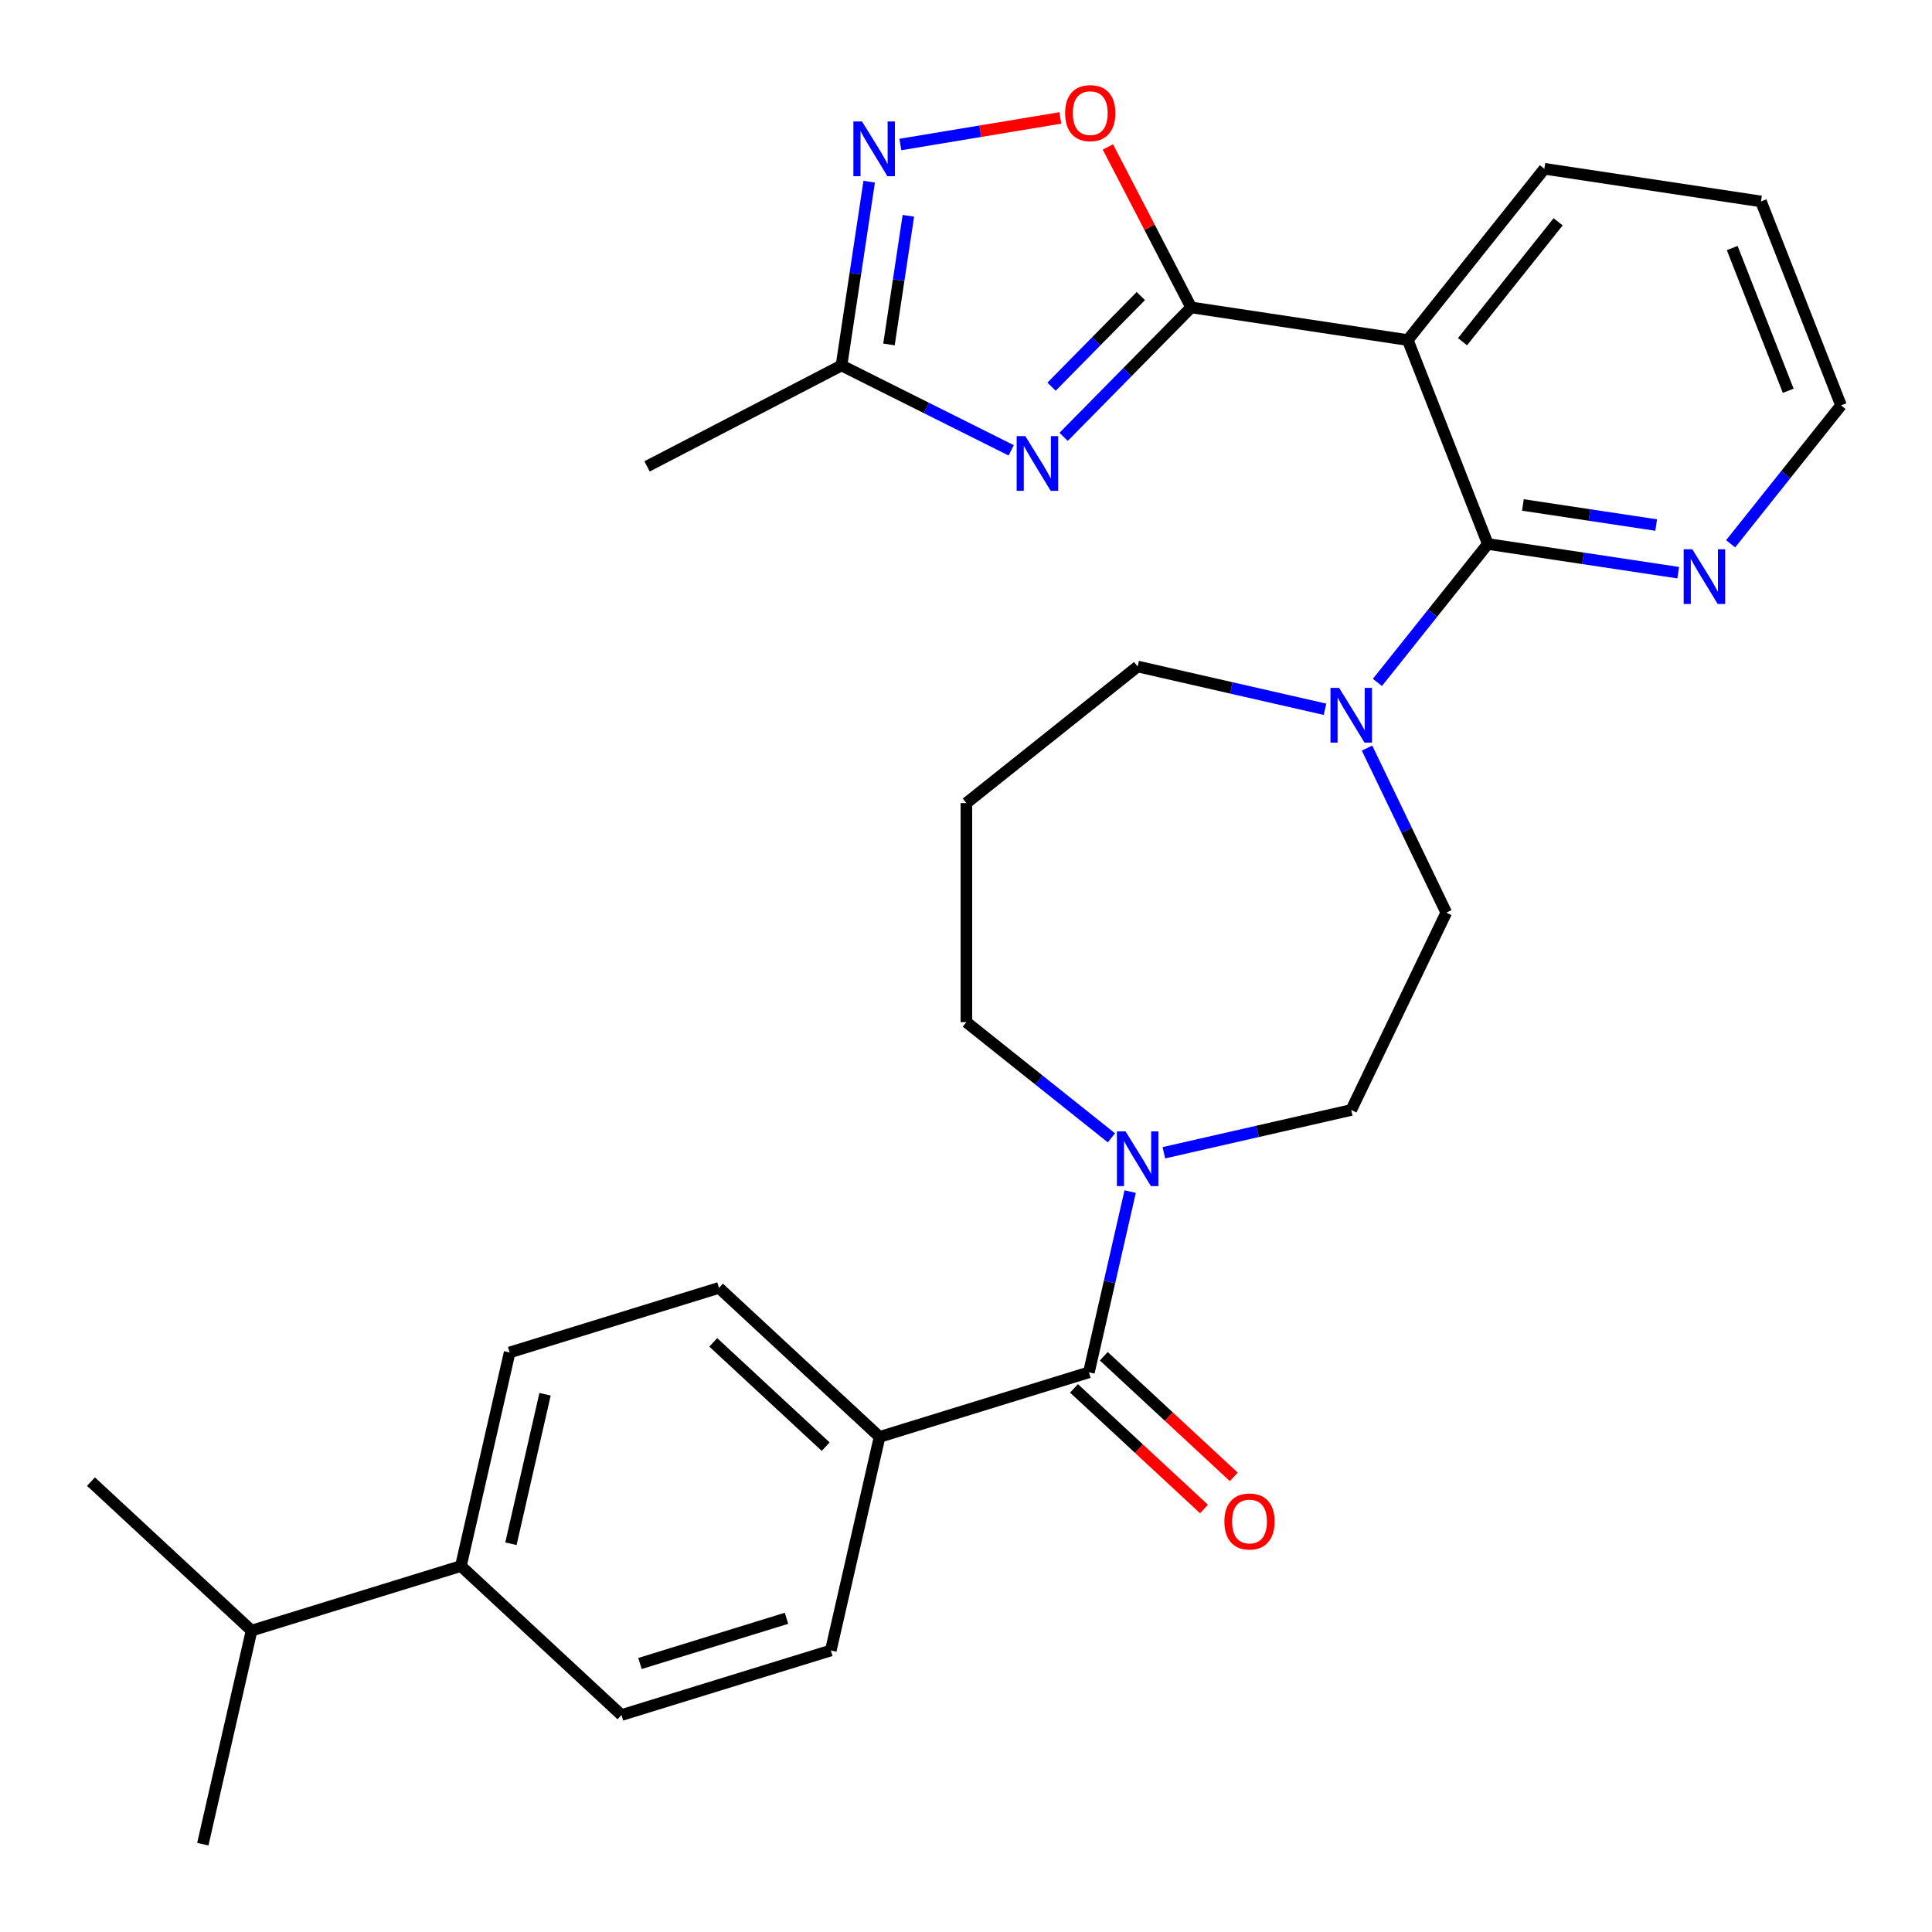 <?xml version='1.0' encoding='iso-8859-1'?>
<svg version='1.1' baseProfile='full'
              xmlns='http://www.w3.org/2000/svg'
                      xmlns:rdkit='http://www.rdkit.org/xml'
                      xmlns:xlink='http://www.w3.org/1999/xlink'
                  xml:space='preserve'
width='1000px' height='1000px' viewBox='0 0 1000 1000'>
<!-- END OF HEADER -->
<rect style='opacity:1.0;fill:#FFFFFF;stroke:none' width='1000' height='1000' x='0' y='0'> </rect>
<path class='bond-0' d='M 616.542,159.114 L 583.541,192.612' style='fill:none;fill-rule:evenodd;stroke:#000000;stroke-width:6px;stroke-linecap:butt;stroke-linejoin:miter;stroke-opacity:1' />
<path class='bond-0' d='M 583.541,192.612 L 550.541,226.11' style='fill:none;fill-rule:evenodd;stroke:#0000FF;stroke-width:6px;stroke-linecap:butt;stroke-linejoin:miter;stroke-opacity:1' />
<path class='bond-0' d='M 590.487,153.248 L 567.386,176.697' style='fill:none;fill-rule:evenodd;stroke:#000000;stroke-width:6px;stroke-linecap:butt;stroke-linejoin:miter;stroke-opacity:1' />
<path class='bond-0' d='M 567.386,176.697 L 544.286,200.146' style='fill:none;fill-rule:evenodd;stroke:#0000FF;stroke-width:6px;stroke-linecap:butt;stroke-linejoin:miter;stroke-opacity:1' />
<path class='bond-1' d='M 616.542,159.114 L 728.664,176.014' style='fill:none;fill-rule:evenodd;stroke:#000000;stroke-width:6px;stroke-linecap:butt;stroke-linejoin:miter;stroke-opacity:1' />
<path class='bond-4' d='M 616.542,159.114 L 594.992,117.591' style='fill:none;fill-rule:evenodd;stroke:#000000;stroke-width:6px;stroke-linecap:butt;stroke-linejoin:miter;stroke-opacity:1' />
<path class='bond-4' d='M 594.992,117.591 L 573.442,76.067' style='fill:none;fill-rule:evenodd;stroke:#FF0000;stroke-width:6px;stroke-linecap:butt;stroke-linejoin:miter;stroke-opacity:1' />
<path class='bond-8' d='M 523.391,233.1 L 479.472,211.135' style='fill:none;fill-rule:evenodd;stroke:#0000FF;stroke-width:6px;stroke-linecap:butt;stroke-linejoin:miter;stroke-opacity:1' />
<path class='bond-8' d='M 479.472,211.135 L 435.554,189.169' style='fill:none;fill-rule:evenodd;stroke:#000000;stroke-width:6px;stroke-linecap:butt;stroke-linejoin:miter;stroke-opacity:1' />
<path class='bond-2' d='M 728.664,176.014 L 770.09,281.565' style='fill:none;fill-rule:evenodd;stroke:#000000;stroke-width:6px;stroke-linecap:butt;stroke-linejoin:miter;stroke-opacity:1' />
<path class='bond-22' d='M 728.664,176.014 L 799.361,87.363' style='fill:none;fill-rule:evenodd;stroke:#000000;stroke-width:6px;stroke-linecap:butt;stroke-linejoin:miter;stroke-opacity:1' />
<path class='bond-22' d='M 756.999,176.856 L 806.487,114.8' style='fill:none;fill-rule:evenodd;stroke:#000000;stroke-width:6px;stroke-linecap:butt;stroke-linejoin:miter;stroke-opacity:1' />
<path class='bond-6' d='M 770.09,281.565 L 741.518,317.393' style='fill:none;fill-rule:evenodd;stroke:#000000;stroke-width:6px;stroke-linecap:butt;stroke-linejoin:miter;stroke-opacity:1' />
<path class='bond-6' d='M 741.518,317.393 L 712.946,353.221' style='fill:none;fill-rule:evenodd;stroke:#0000FF;stroke-width:6px;stroke-linecap:butt;stroke-linejoin:miter;stroke-opacity:1' />
<path class='bond-9' d='M 770.09,281.565 L 819.363,288.991' style='fill:none;fill-rule:evenodd;stroke:#000000;stroke-width:6px;stroke-linecap:butt;stroke-linejoin:miter;stroke-opacity:1' />
<path class='bond-9' d='M 819.363,288.991 L 868.637,296.418' style='fill:none;fill-rule:evenodd;stroke:#0000FF;stroke-width:6px;stroke-linecap:butt;stroke-linejoin:miter;stroke-opacity:1' />
<path class='bond-9' d='M 788.252,261.368 L 822.743,266.567' style='fill:none;fill-rule:evenodd;stroke:#000000;stroke-width:6px;stroke-linecap:butt;stroke-linejoin:miter;stroke-opacity:1' />
<path class='bond-9' d='M 822.743,266.567 L 857.235,271.766' style='fill:none;fill-rule:evenodd;stroke:#0000FF;stroke-width:6px;stroke-linecap:butt;stroke-linejoin:miter;stroke-opacity:1' />
<path class='bond-3' d='M 466.028,74.793 L 507.424,67.919' style='fill:none;fill-rule:evenodd;stroke:#0000FF;stroke-width:6px;stroke-linecap:butt;stroke-linejoin:miter;stroke-opacity:1' />
<path class='bond-3' d='M 507.424,67.919 L 548.82,61.044' style='fill:none;fill-rule:evenodd;stroke:#FF0000;stroke-width:6px;stroke-linecap:butt;stroke-linejoin:miter;stroke-opacity:1' />
<path class='bond-29' d='M 449.892,94.042 L 442.723,141.606' style='fill:none;fill-rule:evenodd;stroke:#0000FF;stroke-width:6px;stroke-linecap:butt;stroke-linejoin:miter;stroke-opacity:1' />
<path class='bond-29' d='M 442.723,141.606 L 435.554,189.169' style='fill:none;fill-rule:evenodd;stroke:#000000;stroke-width:6px;stroke-linecap:butt;stroke-linejoin:miter;stroke-opacity:1' />
<path class='bond-29' d='M 470.166,111.691 L 465.147,144.986' style='fill:none;fill-rule:evenodd;stroke:#0000FF;stroke-width:6px;stroke-linecap:butt;stroke-linejoin:miter;stroke-opacity:1' />
<path class='bond-29' d='M 465.147,144.986 L 460.129,178.28' style='fill:none;fill-rule:evenodd;stroke:#000000;stroke-width:6px;stroke-linecap:butt;stroke-linejoin:miter;stroke-opacity:1' />
<path class='bond-5' d='M 563.616,710.312 L 574.292,663.536' style='fill:none;fill-rule:evenodd;stroke:#000000;stroke-width:6px;stroke-linecap:butt;stroke-linejoin:miter;stroke-opacity:1' />
<path class='bond-5' d='M 574.292,663.536 L 584.968,616.761' style='fill:none;fill-rule:evenodd;stroke:#0000FF;stroke-width:6px;stroke-linecap:butt;stroke-linejoin:miter;stroke-opacity:1' />
<path class='bond-10' d='M 563.616,710.312 L 455.265,743.734' style='fill:none;fill-rule:evenodd;stroke:#000000;stroke-width:6px;stroke-linecap:butt;stroke-linejoin:miter;stroke-opacity:1' />
<path class='bond-13' d='M 555.903,718.624 L 589.546,749.84' style='fill:none;fill-rule:evenodd;stroke:#000000;stroke-width:6px;stroke-linecap:butt;stroke-linejoin:miter;stroke-opacity:1' />
<path class='bond-13' d='M 589.546,749.84 L 623.189,781.055' style='fill:none;fill-rule:evenodd;stroke:#FF0000;stroke-width:6px;stroke-linecap:butt;stroke-linejoin:miter;stroke-opacity:1' />
<path class='bond-13' d='M 571.328,702 L 604.971,733.216' style='fill:none;fill-rule:evenodd;stroke:#000000;stroke-width:6px;stroke-linecap:butt;stroke-linejoin:miter;stroke-opacity:1' />
<path class='bond-13' d='M 604.971,733.216 L 638.613,764.431' style='fill:none;fill-rule:evenodd;stroke:#FF0000;stroke-width:6px;stroke-linecap:butt;stroke-linejoin:miter;stroke-opacity:1' />
<path class='bond-11' d='M 707.577,387.21 L 728.084,429.793' style='fill:none;fill-rule:evenodd;stroke:#0000FF;stroke-width:6px;stroke-linecap:butt;stroke-linejoin:miter;stroke-opacity:1' />
<path class='bond-11' d='M 728.084,429.793 L 748.591,472.375' style='fill:none;fill-rule:evenodd;stroke:#000000;stroke-width:6px;stroke-linecap:butt;stroke-linejoin:miter;stroke-opacity:1' />
<path class='bond-20' d='M 685.818,367.117 L 637.333,356.051' style='fill:none;fill-rule:evenodd;stroke:#0000FF;stroke-width:6px;stroke-linecap:butt;stroke-linejoin:miter;stroke-opacity:1' />
<path class='bond-20' d='M 637.333,356.051 L 588.847,344.984' style='fill:none;fill-rule:evenodd;stroke:#000000;stroke-width:6px;stroke-linecap:butt;stroke-linejoin:miter;stroke-opacity:1' />
<path class='bond-7' d='M 602.422,596.668 L 650.907,585.601' style='fill:none;fill-rule:evenodd;stroke:#0000FF;stroke-width:6px;stroke-linecap:butt;stroke-linejoin:miter;stroke-opacity:1' />
<path class='bond-7' d='M 650.907,585.601 L 699.393,574.535' style='fill:none;fill-rule:evenodd;stroke:#000000;stroke-width:6px;stroke-linecap:butt;stroke-linejoin:miter;stroke-opacity:1' />
<path class='bond-31' d='M 575.272,588.941 L 537.734,559.005' style='fill:none;fill-rule:evenodd;stroke:#0000FF;stroke-width:6px;stroke-linecap:butt;stroke-linejoin:miter;stroke-opacity:1' />
<path class='bond-31' d='M 537.734,559.005 L 500.196,529.069' style='fill:none;fill-rule:evenodd;stroke:#000000;stroke-width:6px;stroke-linecap:butt;stroke-linejoin:miter;stroke-opacity:1' />
<path class='bond-24' d='M 435.554,189.169 L 334.911,241.401' style='fill:none;fill-rule:evenodd;stroke:#000000;stroke-width:6px;stroke-linecap:butt;stroke-linejoin:miter;stroke-opacity:1' />
<path class='bond-30' d='M 895.765,281.47 L 924.337,245.641' style='fill:none;fill-rule:evenodd;stroke:#0000FF;stroke-width:6px;stroke-linecap:butt;stroke-linejoin:miter;stroke-opacity:1' />
<path class='bond-30' d='M 924.337,245.641 L 952.909,209.813' style='fill:none;fill-rule:evenodd;stroke:#000000;stroke-width:6px;stroke-linecap:butt;stroke-linejoin:miter;stroke-opacity:1' />
<path class='bond-15' d='M 455.265,743.734 L 430.033,854.28' style='fill:none;fill-rule:evenodd;stroke:#000000;stroke-width:6px;stroke-linecap:butt;stroke-linejoin:miter;stroke-opacity:1' />
<path class='bond-16' d='M 455.265,743.734 L 372.145,666.61' style='fill:none;fill-rule:evenodd;stroke:#000000;stroke-width:6px;stroke-linecap:butt;stroke-linejoin:miter;stroke-opacity:1' />
<path class='bond-16' d='M 427.372,748.789 L 369.188,694.803' style='fill:none;fill-rule:evenodd;stroke:#000000;stroke-width:6px;stroke-linecap:butt;stroke-linejoin:miter;stroke-opacity:1' />
<path class='bond-12' d='M 748.591,472.375 L 699.393,574.535' style='fill:none;fill-rule:evenodd;stroke:#000000;stroke-width:6px;stroke-linecap:butt;stroke-linejoin:miter;stroke-opacity:1' />
<path class='bond-14' d='M 238.562,810.578 L 263.794,700.032' style='fill:none;fill-rule:evenodd;stroke:#000000;stroke-width:6px;stroke-linecap:butt;stroke-linejoin:miter;stroke-opacity:1' />
<path class='bond-14' d='M 264.456,799.042 L 282.118,721.66' style='fill:none;fill-rule:evenodd;stroke:#000000;stroke-width:6px;stroke-linecap:butt;stroke-linejoin:miter;stroke-opacity:1' />
<path class='bond-23' d='M 238.562,810.578 L 130.211,844' style='fill:none;fill-rule:evenodd;stroke:#000000;stroke-width:6px;stroke-linecap:butt;stroke-linejoin:miter;stroke-opacity:1' />
<path class='bond-32' d='M 238.562,810.578 L 321.682,887.702' style='fill:none;fill-rule:evenodd;stroke:#000000;stroke-width:6px;stroke-linecap:butt;stroke-linejoin:miter;stroke-opacity:1' />
<path class='bond-18' d='M 430.033,854.28 L 321.682,887.702' style='fill:none;fill-rule:evenodd;stroke:#000000;stroke-width:6px;stroke-linecap:butt;stroke-linejoin:miter;stroke-opacity:1' />
<path class='bond-18' d='M 407.096,837.623 L 331.25,861.018' style='fill:none;fill-rule:evenodd;stroke:#000000;stroke-width:6px;stroke-linecap:butt;stroke-linejoin:miter;stroke-opacity:1' />
<path class='bond-17' d='M 372.145,666.61 L 263.794,700.032' style='fill:none;fill-rule:evenodd;stroke:#000000;stroke-width:6px;stroke-linecap:butt;stroke-linejoin:miter;stroke-opacity:1' />
<path class='bond-19' d='M 500.196,415.681 L 588.847,344.984' style='fill:none;fill-rule:evenodd;stroke:#000000;stroke-width:6px;stroke-linecap:butt;stroke-linejoin:miter;stroke-opacity:1' />
<path class='bond-21' d='M 500.196,415.681 L 500.196,529.069' style='fill:none;fill-rule:evenodd;stroke:#000000;stroke-width:6px;stroke-linecap:butt;stroke-linejoin:miter;stroke-opacity:1' />
<path class='bond-28' d='M 799.361,87.363 L 911.483,104.263' style='fill:none;fill-rule:evenodd;stroke:#000000;stroke-width:6px;stroke-linecap:butt;stroke-linejoin:miter;stroke-opacity:1' />
<path class='bond-26' d='M 130.211,844 L 47.091,766.876' style='fill:none;fill-rule:evenodd;stroke:#000000;stroke-width:6px;stroke-linecap:butt;stroke-linejoin:miter;stroke-opacity:1' />
<path class='bond-27' d='M 130.211,844 L 104.98,954.545' style='fill:none;fill-rule:evenodd;stroke:#000000;stroke-width:6px;stroke-linecap:butt;stroke-linejoin:miter;stroke-opacity:1' />
<path class='bond-25' d='M 952.909,209.813 L 911.483,104.263' style='fill:none;fill-rule:evenodd;stroke:#000000;stroke-width:6px;stroke-linecap:butt;stroke-linejoin:miter;stroke-opacity:1' />
<path class='bond-25' d='M 925.585,202.266 L 896.587,128.381' style='fill:none;fill-rule:evenodd;stroke:#000000;stroke-width:6px;stroke-linecap:butt;stroke-linejoin:miter;stroke-opacity:1' />
<path  class='atom-1' d='M 530.706 225.73
L 539.986 240.73
Q 540.906 242.21, 542.386 244.89
Q 543.866 247.57, 543.946 247.73
L 543.946 225.73
L 547.706 225.73
L 547.706 254.05
L 543.826 254.05
L 533.866 237.65
Q 532.706 235.73, 531.466 233.53
Q 530.266 231.33, 529.906 230.65
L 529.906 254.05
L 526.226 254.05
L 526.226 225.73
L 530.706 225.73
' fill='#0000FF'/>
<path  class='atom-4' d='M 446.193 62.887
L 455.473 77.887
Q 456.393 79.367, 457.873 82.047
Q 459.353 84.727, 459.433 84.887
L 459.433 62.887
L 463.193 62.887
L 463.193 91.207
L 459.313 91.207
L 449.353 74.807
Q 448.193 72.887, 446.953 70.687
Q 445.753 68.487, 445.393 67.807
L 445.393 91.207
L 441.713 91.207
L 441.713 62.887
L 446.193 62.887
' fill='#0000FF'/>
<path  class='atom-5' d='M 551.31 58.552
Q 551.31 51.752, 554.67 47.952
Q 558.03 44.152, 564.31 44.152
Q 570.59 44.152, 573.95 47.952
Q 577.31 51.752, 577.31 58.552
Q 577.31 65.432, 573.91 69.352
Q 570.51 73.232, 564.31 73.232
Q 558.07 73.232, 554.67 69.352
Q 551.31 65.472, 551.31 58.552
M 564.31 70.032
Q 568.63 70.032, 570.95 67.152
Q 573.31 64.232, 573.31 58.552
Q 573.31 52.992, 570.95 50.192
Q 568.63 47.352, 564.31 47.352
Q 559.99 47.352, 557.63 50.152
Q 555.31 52.952, 555.31 58.552
Q 555.31 64.272, 557.63 67.152
Q 559.99 70.032, 564.31 70.032
' fill='#FF0000'/>
<path  class='atom-7' d='M 693.133 356.055
L 702.413 371.055
Q 703.333 372.535, 704.813 375.215
Q 706.293 377.895, 706.373 378.055
L 706.373 356.055
L 710.133 356.055
L 710.133 384.375
L 706.253 384.375
L 696.293 367.975
Q 695.133 366.055, 693.893 363.855
Q 692.693 361.655, 692.333 360.975
L 692.333 384.375
L 688.653 384.375
L 688.653 356.055
L 693.133 356.055
' fill='#0000FF'/>
<path  class='atom-8' d='M 582.587 585.606
L 591.867 600.606
Q 592.787 602.086, 594.267 604.766
Q 595.747 607.446, 595.827 607.606
L 595.827 585.606
L 599.587 585.606
L 599.587 613.926
L 595.707 613.926
L 585.747 597.526
Q 584.587 595.606, 583.347 593.406
Q 582.147 591.206, 581.787 590.526
L 581.787 613.926
L 578.107 613.926
L 578.107 585.606
L 582.587 585.606
' fill='#0000FF'/>
<path  class='atom-10' d='M 875.952 284.304
L 885.232 299.304
Q 886.152 300.784, 887.632 303.464
Q 889.112 306.144, 889.192 306.304
L 889.192 284.304
L 892.952 284.304
L 892.952 312.624
L 889.072 312.624
L 879.112 296.224
Q 877.952 294.304, 876.712 292.104
Q 875.512 289.904, 875.152 289.224
L 875.152 312.624
L 871.472 312.624
L 871.472 284.304
L 875.952 284.304
' fill='#0000FF'/>
<path  class='atom-14' d='M 633.736 787.516
Q 633.736 780.716, 637.096 776.916
Q 640.456 773.116, 646.736 773.116
Q 653.016 773.116, 656.376 776.916
Q 659.736 780.716, 659.736 787.516
Q 659.736 794.396, 656.336 798.316
Q 652.936 802.196, 646.736 802.196
Q 640.496 802.196, 637.096 798.316
Q 633.736 794.436, 633.736 787.516
M 646.736 798.996
Q 651.056 798.996, 653.376 796.116
Q 655.736 793.196, 655.736 787.516
Q 655.736 781.956, 653.376 779.156
Q 651.056 776.316, 646.736 776.316
Q 642.416 776.316, 640.056 779.116
Q 637.736 781.916, 637.736 787.516
Q 637.736 793.236, 640.056 796.116
Q 642.416 798.996, 646.736 798.996
' fill='#FF0000'/>
</svg>
